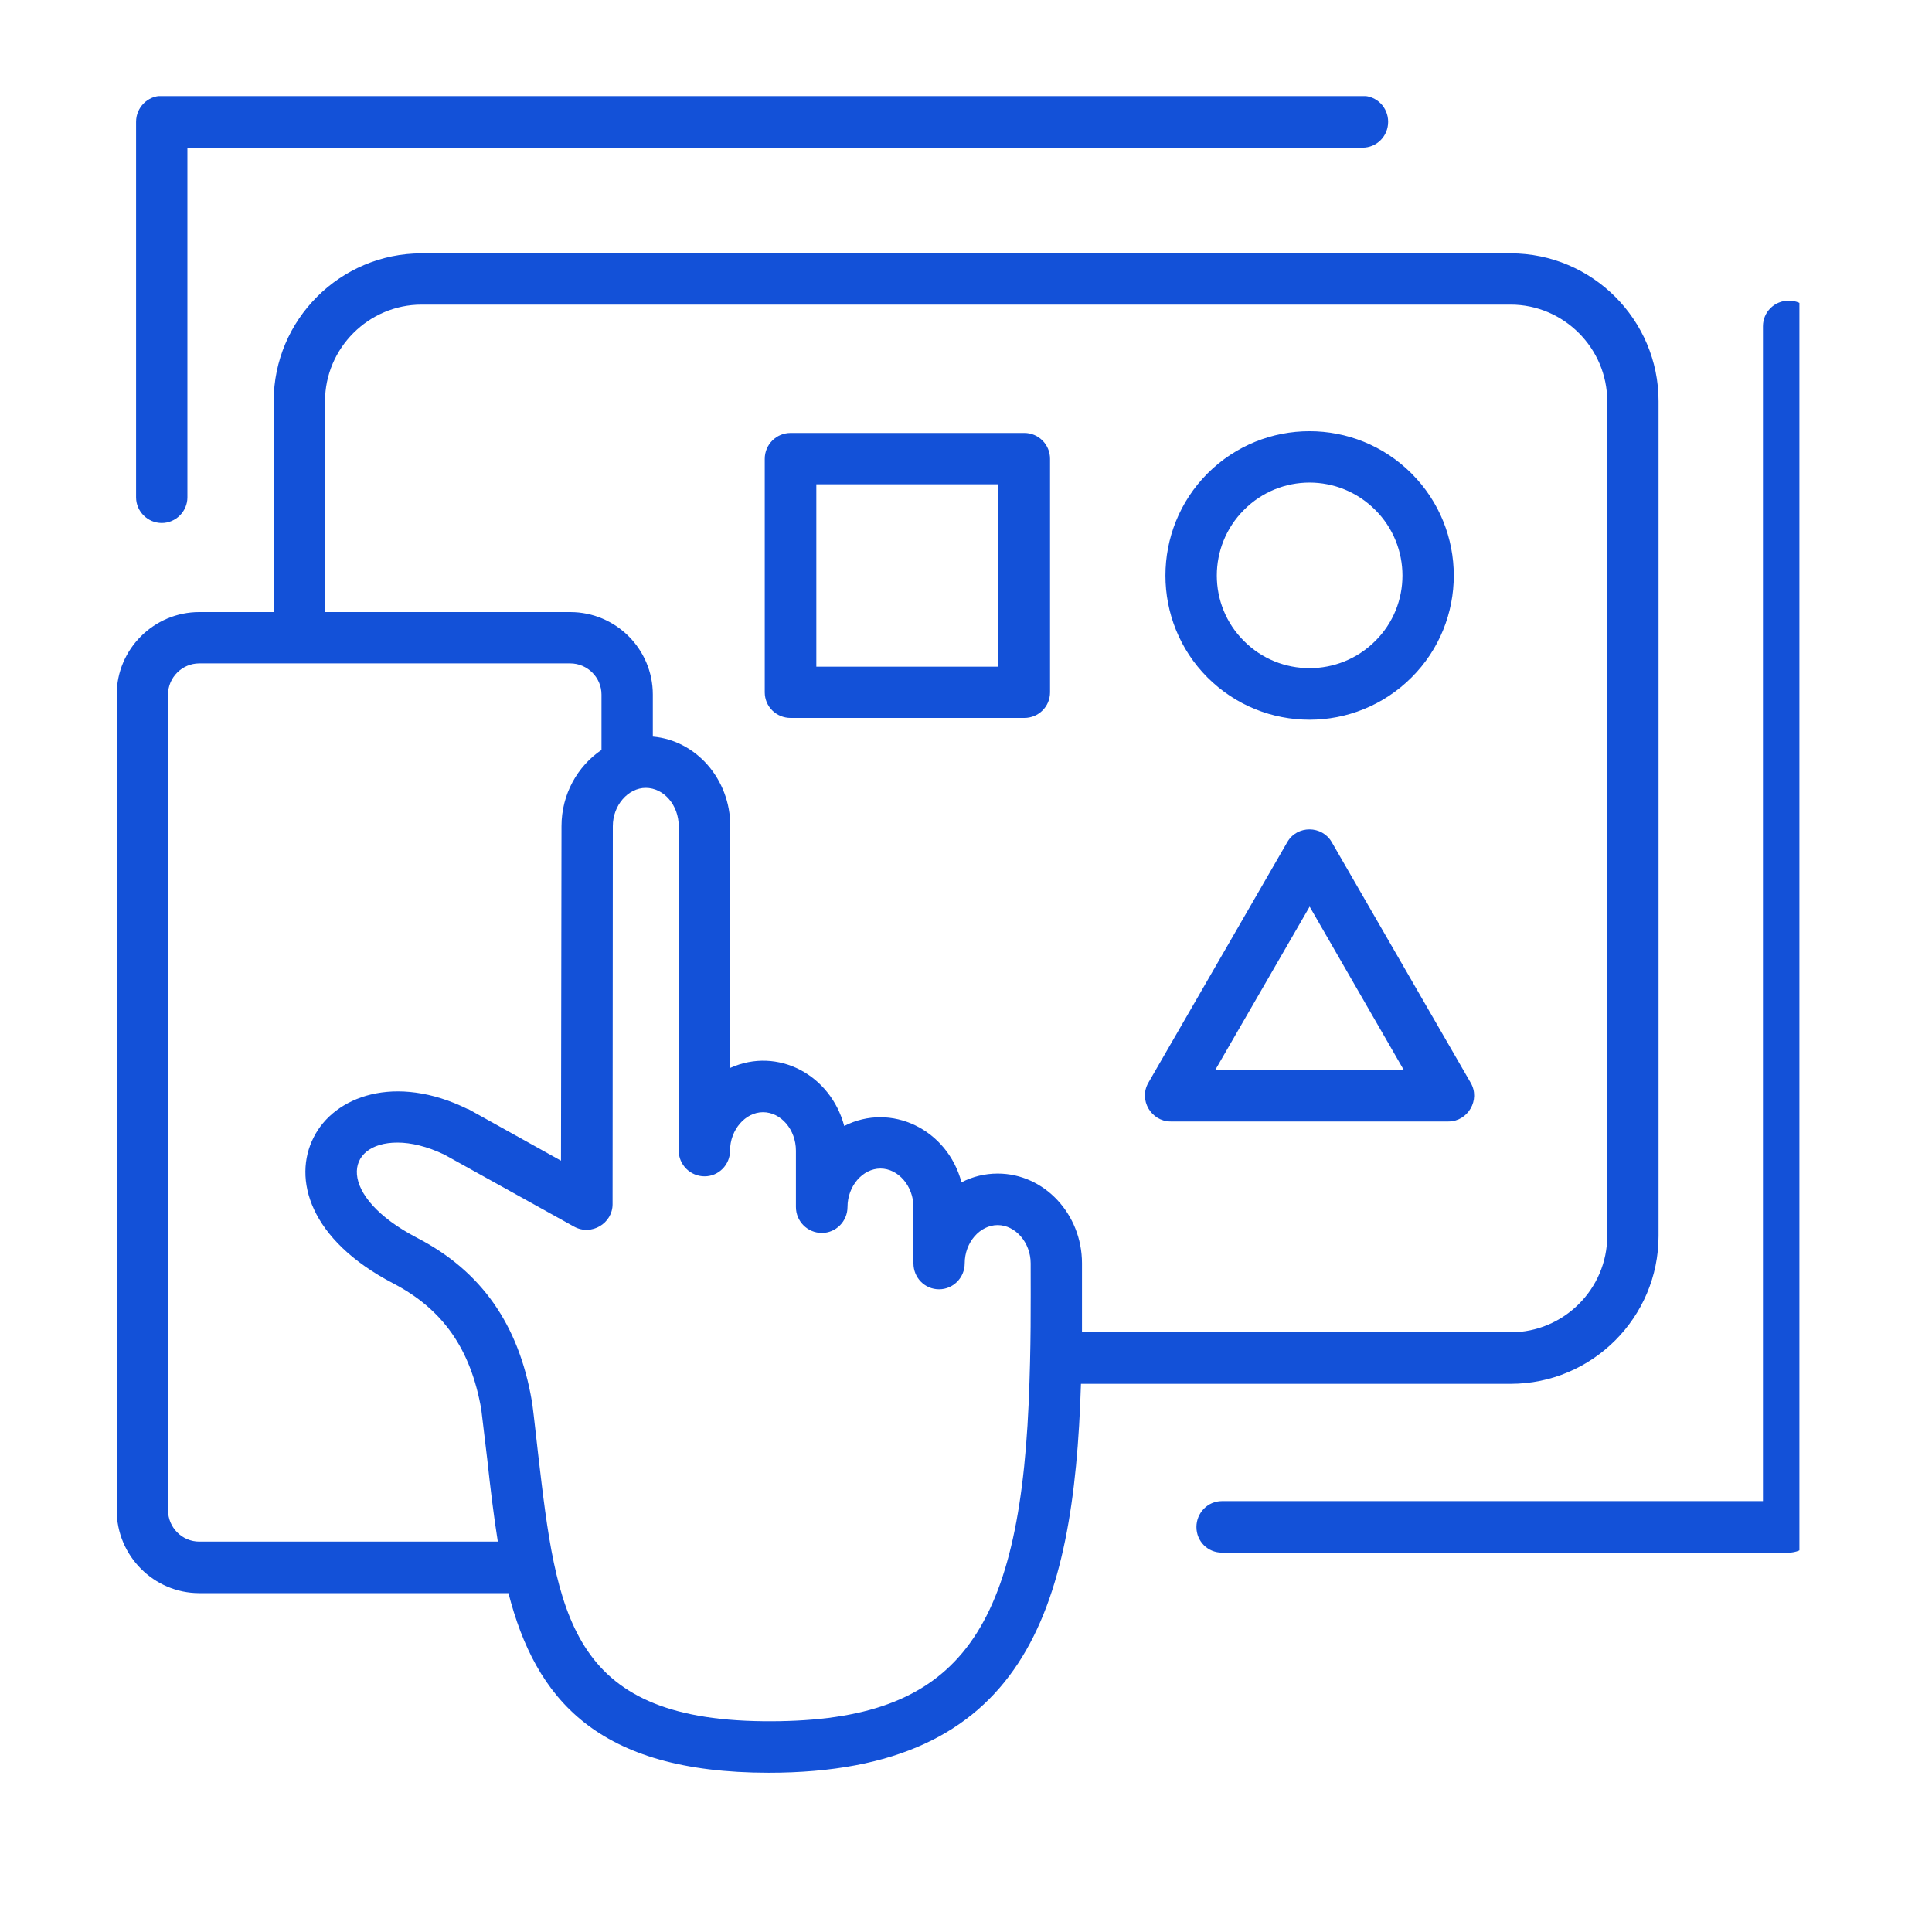 <svg xmlns="http://www.w3.org/2000/svg" xmlns:xlink="http://www.w3.org/1999/xlink" width="40" zoomAndPan="magnify" viewBox="0 0 30 30" height="40" preserveAspectRatio="xMidYMid meet" version="1.0"><defs><clipPath id="aa00f85ea1"><path d="M 1.812 1.492 L 27.941 1.492 L 27.941 27.621 L 1.812 27.621 Z M 1.812 1.492 " clip-rule="nonzero"/></clipPath></defs><g clip-path="url(#aa00f85ea1)"><path fill="#1351d8" d="M 20.336 14.078 L 21.797 16.613 L 18.871 16.613 Z M 18.176 17.414 L 22.492 17.414 C 22.793 17.414 22.992 17.078 22.836 16.812 L 20.68 13.078 C 20.531 12.816 20.141 12.809 19.988 13.078 L 17.832 16.812 C 17.676 17.082 17.879 17.414 18.176 17.414 Z M 19.316 7.918 C 19.879 7.352 20.789 7.352 21.355 7.918 C 21.918 8.48 21.918 9.395 21.355 9.953 C 20.793 10.516 19.875 10.516 19.316 9.953 C 18.754 9.395 18.754 8.48 19.316 7.918 Z M 20.336 11.176 C 20.906 11.176 21.48 10.957 21.918 10.52 C 22.793 9.648 22.793 8.227 21.918 7.352 C 21.043 6.477 19.625 6.477 18.75 7.352 C 17.879 8.227 17.879 9.648 18.75 10.52 C 19.188 10.957 19.758 11.176 20.336 11.176 Z M 15.504 10.352 L 12.676 10.352 L 12.676 7.52 L 15.504 7.52 Z M 15.906 6.723 L 12.277 6.723 C 12.055 6.723 11.875 6.902 11.875 7.125 L 11.875 10.75 C 11.875 10.973 12.055 11.148 12.277 11.148 L 15.906 11.148 C 16.125 11.148 16.305 10.973 16.305 10.75 L 16.305 7.125 C 16.305 6.902 16.125 6.723 15.906 6.723 Z M 2.113 7.723 C 2.113 7.941 2.293 8.121 2.512 8.121 C 2.73 8.121 2.91 7.941 2.91 7.723 L 2.91 2.293 L 21.156 2.293 C 21.379 2.293 21.555 2.113 21.555 1.891 C 21.555 1.668 21.379 1.488 21.156 1.488 L 2.512 1.488 C 2.293 1.488 2.113 1.668 2.113 1.891 Z M 28.176 5.066 C 28.176 4.844 27.996 4.668 27.777 4.668 C 27.555 4.668 27.375 4.844 27.375 5.066 L 27.375 23.309 L 18.973 23.309 C 18.754 23.309 18.578 23.492 18.578 23.711 C 18.578 23.934 18.754 24.109 18.973 24.109 L 27.777 24.109 C 27.996 24.109 28.176 23.934 28.176 23.711 Z M 15.492 18.223 C 16.215 18.223 16.801 18.852 16.801 19.617 L 16.801 20.688 L 23.457 20.688 C 24.281 20.688 24.957 20.016 24.957 19.191 L 24.957 6.23 C 24.957 5.406 24.281 4.73 23.457 4.73 L 6.547 4.73 C 5.723 4.73 5.047 5.406 5.047 6.23 L 5.047 9.504 L 8.855 9.504 C 9.562 9.504 10.137 10.078 10.137 10.785 L 10.137 11.438 C 10.809 11.496 11.34 12.098 11.34 12.828 L 11.34 16.582 C 12.078 16.25 12.898 16.691 13.109 17.484 C 13.836 17.113 14.711 17.535 14.93 18.359 C 15.102 18.27 15.293 18.223 15.492 18.223 Z M 15.973 21.789 C 15.809 25.512 14.766 26.758 11.848 26.727 C 8.836 26.695 8.645 25.055 8.355 22.57 C 8.324 22.309 8.297 22.039 8.262 21.77 C 8.262 21.766 8.258 21.762 8.258 21.754 C 8.055 20.566 7.473 19.738 6.48 19.223 C 5.223 18.57 5.34 17.742 6.172 17.742 C 6.383 17.742 6.633 17.801 6.902 17.93 L 8.914 19.047 C 9.184 19.195 9.512 18.996 9.512 18.699 L 9.516 12.828 C 9.516 12.504 9.754 12.234 10.027 12.234 C 10.309 12.234 10.539 12.504 10.539 12.828 L 10.539 17.867 C 10.539 18.086 10.719 18.266 10.941 18.266 C 11.16 18.266 11.336 18.086 11.336 17.867 C 11.336 17.543 11.574 17.27 11.848 17.27 C 12.129 17.27 12.359 17.543 12.359 17.867 L 12.359 18.742 C 12.359 18.965 12.539 19.145 12.762 19.145 C 12.98 19.145 13.16 18.965 13.16 18.742 C 13.16 18.418 13.395 18.145 13.672 18.145 C 13.949 18.145 14.184 18.418 14.184 18.742 L 14.184 19.617 C 14.184 19.84 14.359 20.02 14.582 20.02 C 14.801 20.02 14.98 19.84 14.98 19.617 C 14.98 19.293 15.215 19.023 15.492 19.023 C 15.766 19.023 16.004 19.293 16.004 19.617 C 16.004 20.273 16.012 20.871 15.973 21.789 Z M 3.094 23.938 C 2.828 23.938 2.609 23.719 2.609 23.449 L 2.609 10.785 C 2.609 10.52 2.828 10.301 3.094 10.301 L 8.855 10.301 C 9.121 10.301 9.34 10.52 9.34 10.785 L 9.34 11.645 C 8.969 11.895 8.719 12.332 8.719 12.828 L 8.711 18.023 L 7.281 17.227 C 7.277 17.223 7.273 17.223 7.266 17.223 C 6.133 16.664 5.188 17.027 4.871 17.66 C 4.543 18.301 4.801 19.25 6.109 19.93 C 6.879 20.332 7.309 20.949 7.473 21.883 C 7.504 22.145 7.535 22.406 7.566 22.66 C 7.613 23.094 7.664 23.523 7.73 23.938 Z M 23.457 21.488 C 24.723 21.488 25.754 20.457 25.754 19.191 L 25.754 6.23 C 25.754 4.965 24.723 3.934 23.457 3.934 L 6.547 3.934 C 5.281 3.934 4.25 4.965 4.25 6.23 L 4.25 9.504 L 3.094 9.504 C 2.391 9.504 1.812 10.078 1.812 10.785 L 1.812 23.449 C 1.812 24.16 2.391 24.738 3.094 24.738 L 7.895 24.738 C 8.316 26.371 9.262 27.527 11.938 27.527 C 15.906 27.527 16.676 25.012 16.785 21.488 Z M 23.457 21.488 " fill-opacity="1" fill-rule="evenodd"/></g></svg>
